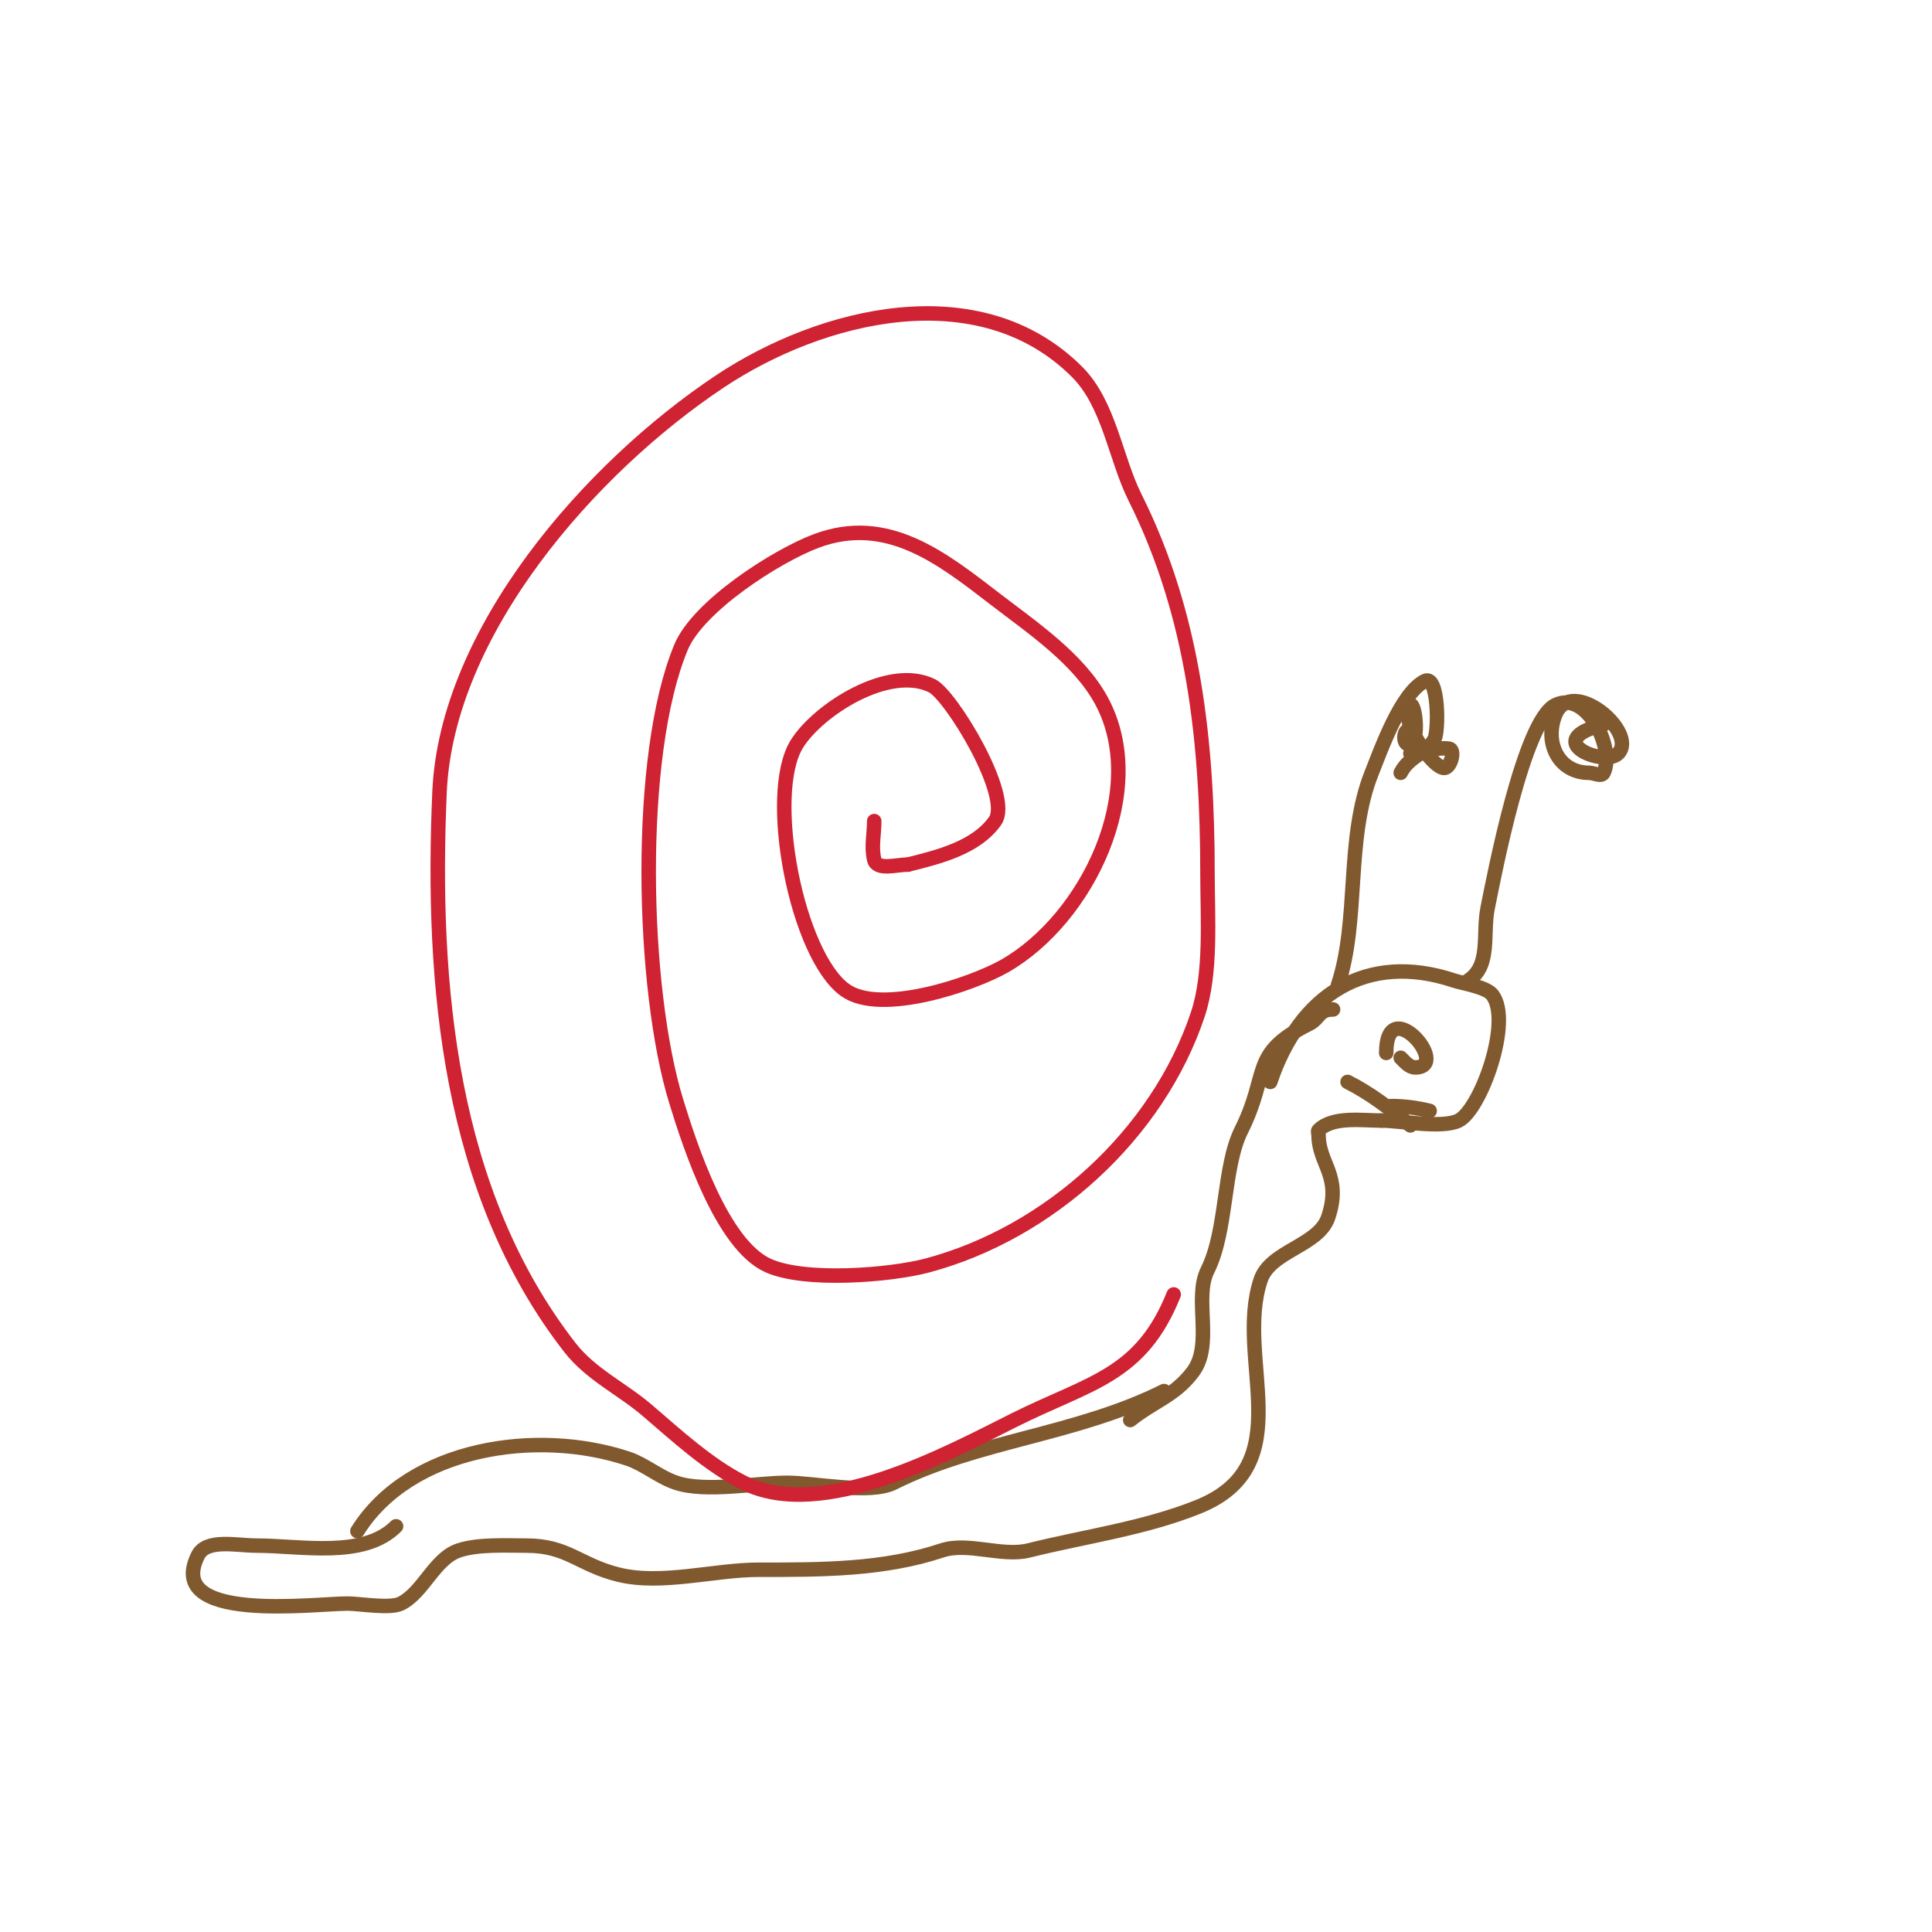 <svg viewBox='0 0 400 400' version='1.1' xmlns='http://www.w3.org/2000/svg' xmlns:xlink='http://www.w3.org/1999/xlink'><g fill='none' stroke='#81592f' stroke-width='3' stroke-linecap='round' stroke-linejoin='round'><path d='M74,317c10.841,-17.346 37.1,-21.3 56,-15c3.451,1.15 6.468,3.823 10,5c6.122,2.041 16.508,0 23,0c5.654,0 17.087,2.456 22,0c17.558,-8.779 37.833,-9.916 56,-19'/><path d='M234,294c4.897,-3.917 9.242,-4.989 13,-10c4.246,-5.662 0.114,-15.228 3,-21c4.13,-8.261 3.183,-21.365 7,-29c5.969,-11.937 1.627,-15.814 14,-22c2.312,-1.156 1.939,-3 5,-3'/><path d='M82,316c-6.747,6.747 -19.594,4 -29,4c-3.934,0 -10.255,-1.49 -12,2c-7.068,14.136 23.872,10 31,10c2.423,0 8.759,1.12 11,0c4.665,-2.333 6.971,-9.324 12,-11c4.004,-1.335 9.686,-1 14,-1c8.521,0 10.878,3.97 19,6c8.922,2.23 19.919,-1 29,-1c13.009,0 25.874,0.042 38,-4c5.401,-1.8 12.46,1.385 18,0c11.446,-2.861 23.752,-4.501 35,-9c21.583,-8.633 7.524,-30.573 13,-47c2.027,-6.081 12.009,-7.028 14,-13c2.86,-8.579 -2,-10.98 -2,-17c0,-0.333 -0.236,-0.764 0,-1c2.936,-2.936 8.989,-2 13,-2'/><path d='M286,232c3.896,0 12.569,1.715 16,0c4.521,-2.261 11.148,-20.469 7,-26c-1.259,-1.679 -6.147,-2.382 -8,-3c-17.974,-5.991 -31.932,2.797 -38,21'/><path d='M277,204c4.529,-13.588 1.517,-30.292 7,-44c1.898,-4.744 6.038,-16.519 11,-19c2.827,-1.413 2.926,10.148 2,12c-1.449,2.899 -5.254,3.507 -7,7'/><path d='M292,156c2.667,-0.333 5.333,-1.333 8,-1c1.364,0.17 0.374,4 -1,4c-2.489,0 -9.646,-10.354 -7,-13c0.844,-0.844 2.02,6.99 0,8c-1.504,0.752 -1.789,-3 0,-3'/><path d='M304,203c4.757,-3.171 2.897,-9.484 4,-15c1.44,-7.2 7.499,-38.749 14,-42c6.521,-3.26 12.45,9.1 10,14c-0.447,0.894 -2,0 -3,0c-6.325,0 -9.304,-6.239 -7,-12c3.311,-8.277 17.281,3.719 13,8c-2.861,2.861 -16.378,-2.656 -3,-6'/><path d='M290,219c0.85,0.85 1.798,2 3,2c7.589,0 -6,-15.847 -6,-3'/><path d='M296,230c-2.607,-0.652 -5.313,-1 -8,-1'/><path d='M292,231'/><path d='M292,233c-4.007,-3.34 -8.403,-6.701 -13,-9'/></g>
<g fill='none' stroke='#cf2233' stroke-width='3' stroke-linecap='round' stroke-linejoin='round'><path d='M243,268c-6.784,16.96 -17.361,18.181 -33,26c-13.996,6.998 -39.799,21.1 -56,13c-7.208,-3.604 -13.969,-9.83 -20,-15c-5.202,-4.459 -11.682,-7.448 -16,-13c-25.035,-32.188 -28.736,-75.083 -27,-115c1.447,-33.291 31.182,-67.121 58,-85c21.045,-14.03 53.809,-22.191 74,-2c6.655,6.655 7.916,17.833 12,26c12.228,24.456 15,50.704 15,78c0,9.019 0.856,20.432 -2,29c-8.282,24.846 -30.787,45.276 -56,52c-7.684,2.049 -25.383,3.462 -33,0c-9.499,-4.318 -16.095,-24.559 -19,-34c-7.182,-23.341 -8.338,-71.589 1,-94c3.557,-8.538 19.766,-18.912 28,-22c14.682,-5.506 26.064,3.588 37,12c7.687,5.913 17.289,12.363 22,21c10.091,18.5 -2.87,45.211 -20,55c-6.612,3.778 -25.632,10.263 -33,5c-10.01,-7.15 -16.543,-40.532 -10,-51c4.412,-7.06 19.072,-16.464 28,-12c3.873,1.937 16.669,22.863 13,28c-3.967,5.554 -11.718,7.429 -18,9'/><path d='M188,179c-2.357,0 -6.428,1.287 -7,-1c-0.647,-2.587 0,-5.333 0,-8'/></g>
</svg>